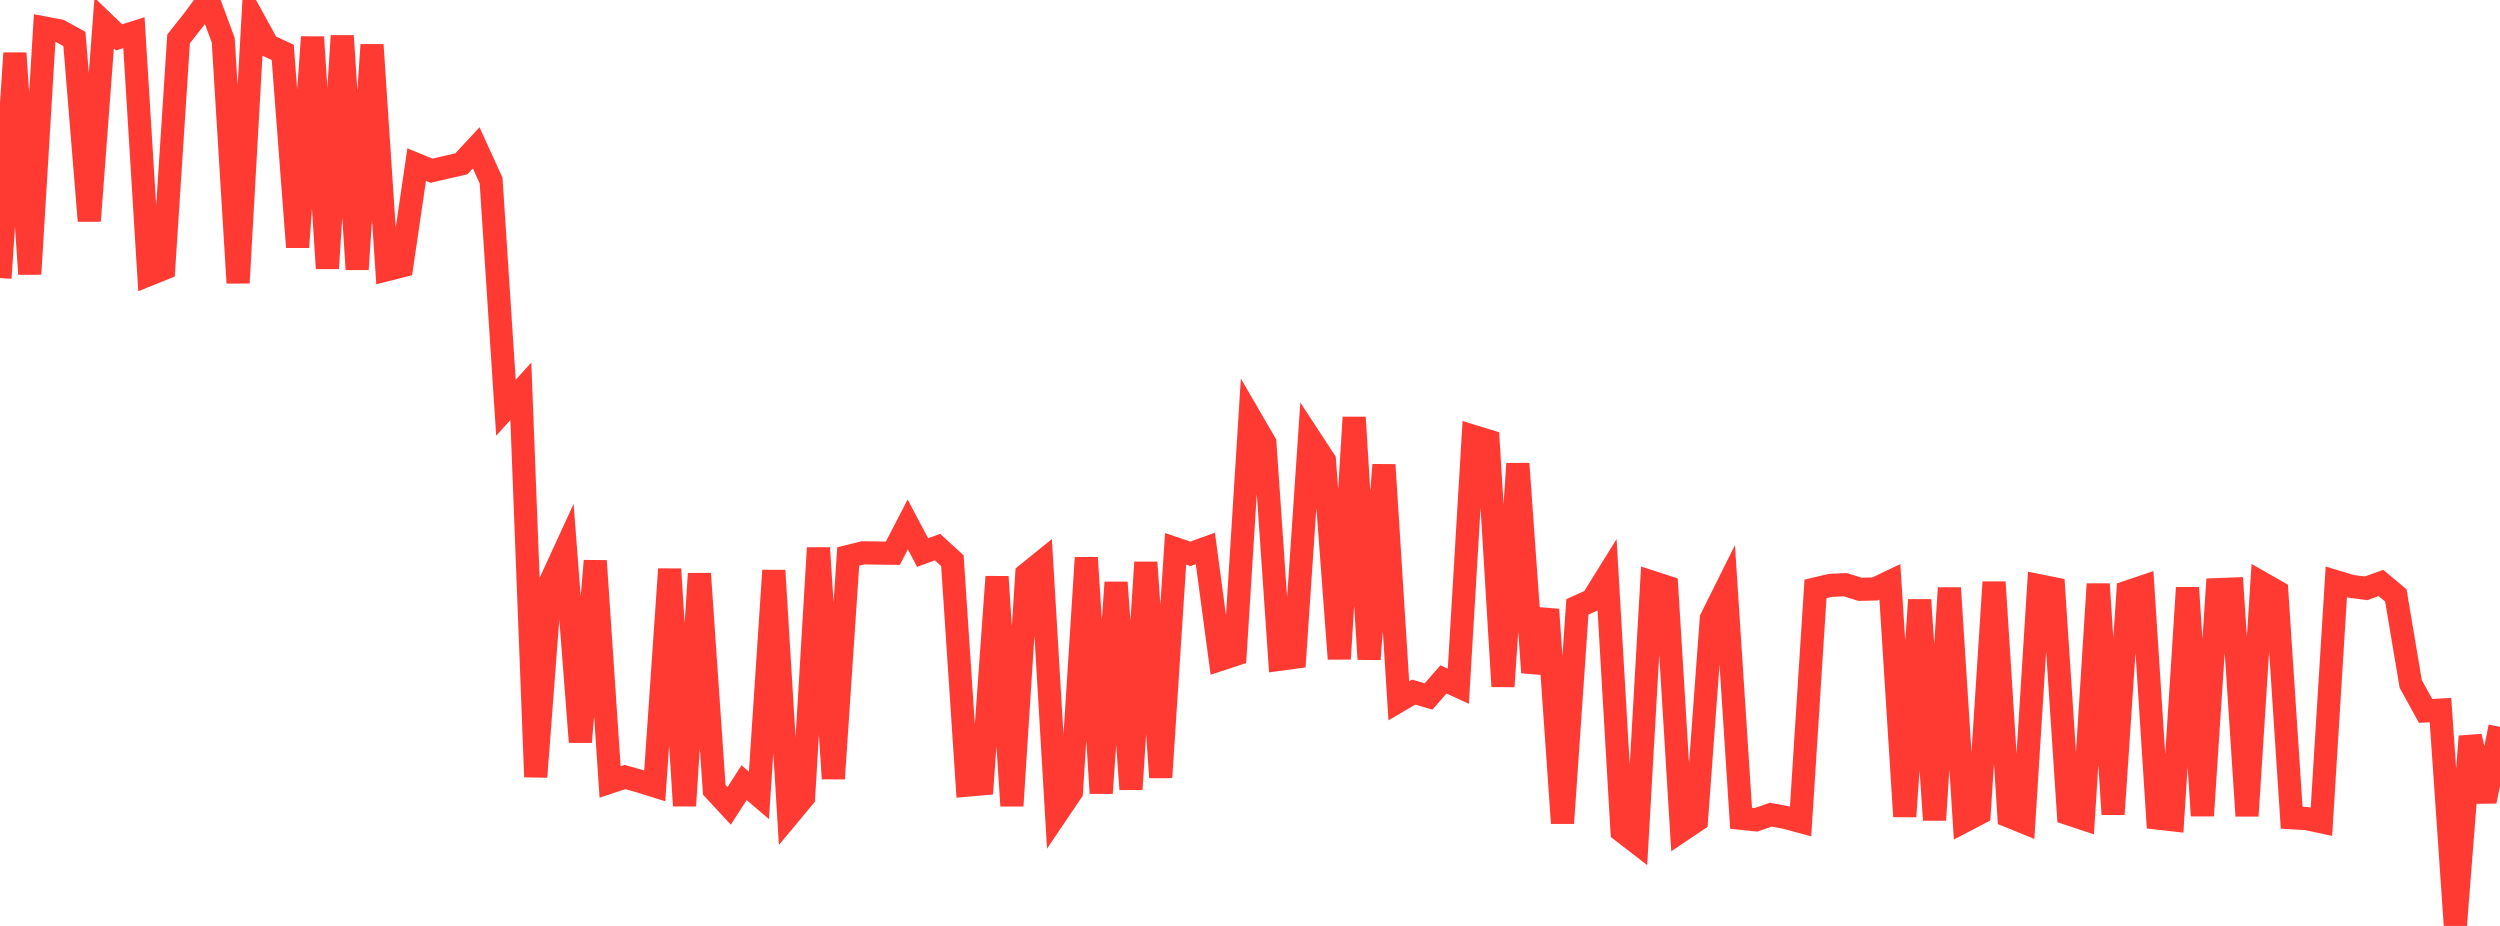 <?xml version="1.0" standalone="no"?>
<!DOCTYPE svg PUBLIC "-//W3C//DTD SVG 1.1//EN" "http://www.w3.org/Graphics/SVG/1.1/DTD/svg11.dtd">

<svg width="135" height="50" viewBox="0 0 135 50" preserveAspectRatio="none" 
  xmlns="http://www.w3.org/2000/svg"
  xmlns:xlink="http://www.w3.org/1999/xlink">


<polyline points="0.0, 15.015 0.804, 2.871 1.607, 14.799 2.411, 1.514 3.214, 1.664 4.018, 2.104 4.821, 11.928 5.625, 1.246 6.429, 2.018 7.232, 1.765 8.036, 14.824 8.839, 14.501 9.643, 2.099 10.446, 1.083 11.25, 0.0 12.054, 2.171 12.857, 15.276 13.661, 0.996 14.464, 2.456 15.268, 2.829 16.071, 13.346 16.875, 2.003 17.679, 14.494 18.482, 1.937 19.286, 14.542 20.089, 2.422 20.893, 14.562 21.696, 14.359 22.5, 8.89 23.304, 9.218 24.107, 9.03 24.911, 8.847 25.714, 7.984 26.518, 9.749 27.321, 22.017 28.125, 21.131 28.929, 41.952 29.732, 31.41 30.536, 29.66 31.339, 40.068 32.143, 30.287 32.946, 42.228 33.75, 41.959 34.554, 42.186 35.357, 42.437 36.161, 30.733 36.964, 43.51 37.768, 30.979 38.571, 42.65 39.375, 43.518 40.179, 42.265 40.982, 42.949 41.786, 30.808 42.589, 44.017 43.393, 43.051 44.196, 29.589 45.0, 42.047 45.804, 30.051 46.607, 29.852 47.411, 29.866 48.214, 29.874 49.018, 28.322 49.821, 29.837 50.625, 29.544 51.429, 30.28 52.232, 42.397 53.036, 42.326 53.839, 31.145 54.643, 43.513 55.446, 31.01 56.25, 30.359 57.054, 43.948 57.857, 42.758 58.661, 30.116 59.464, 42.83 60.268, 31.45 61.071, 42.618 61.875, 30.369 62.679, 41.98 63.482, 29.636 64.286, 29.906 65.089, 29.616 65.893, 35.608 66.696, 35.345 67.5, 22.537 68.304, 23.921 69.107, 35.6 69.911, 35.491 70.714, 23.636 71.518, 24.864 72.321, 35.578 73.125, 22.537 73.929, 35.597 74.732, 25.102 75.536, 37.845 76.339, 37.373 77.143, 37.61 77.946, 36.689 78.75, 37.057 79.554, 23.565 80.357, 23.813 81.161, 37.067 81.964, 25.04 82.768, 36.315 83.571, 32.917 84.375, 44.45 85.179, 32.77 85.982, 32.408 86.786, 31.114 87.589, 44.878 88.393, 45.499 89.196, 31.436 90.0, 31.697 90.804, 44.842 91.607, 44.302 92.411, 33.401 93.214, 31.789 94.018, 44.186 94.821, 44.271 95.625, 43.991 96.429, 44.143 97.232, 44.361 98.036, 31.801 98.839, 31.611 99.643, 31.574 100.446, 31.823 101.25, 31.803 102.054, 31.421 102.857, 44.09 103.661, 32.397 104.464, 44.279 105.268, 31.751 106.071, 44.336 106.875, 43.916 107.679, 31.434 108.482, 44.07 109.286, 44.397 110.089, 31.625 110.893, 31.786 111.696, 43.94 112.5, 44.208 113.304, 31.54 114.107, 43.969 114.911, 31.962 115.714, 31.691 116.518, 44.177 117.321, 44.268 118.125, 31.738 118.929, 44.044 119.732, 31.841 120.536, 31.81 121.339, 44.055 122.143, 31.491 122.946, 31.949 123.75, 44.157 124.554, 44.203 125.357, 44.375 126.161, 31.419 126.964, 31.664 127.768, 31.769 128.571, 31.48 129.375, 32.152 130.179, 36.935 130.982, 38.39 131.786, 38.346 132.589, 50.0 133.393, 39.767 134.196, 43.27 135.0, 39.249" fill="none" stroke="#ff3a33" stroke-width="1.25"/>

</svg>